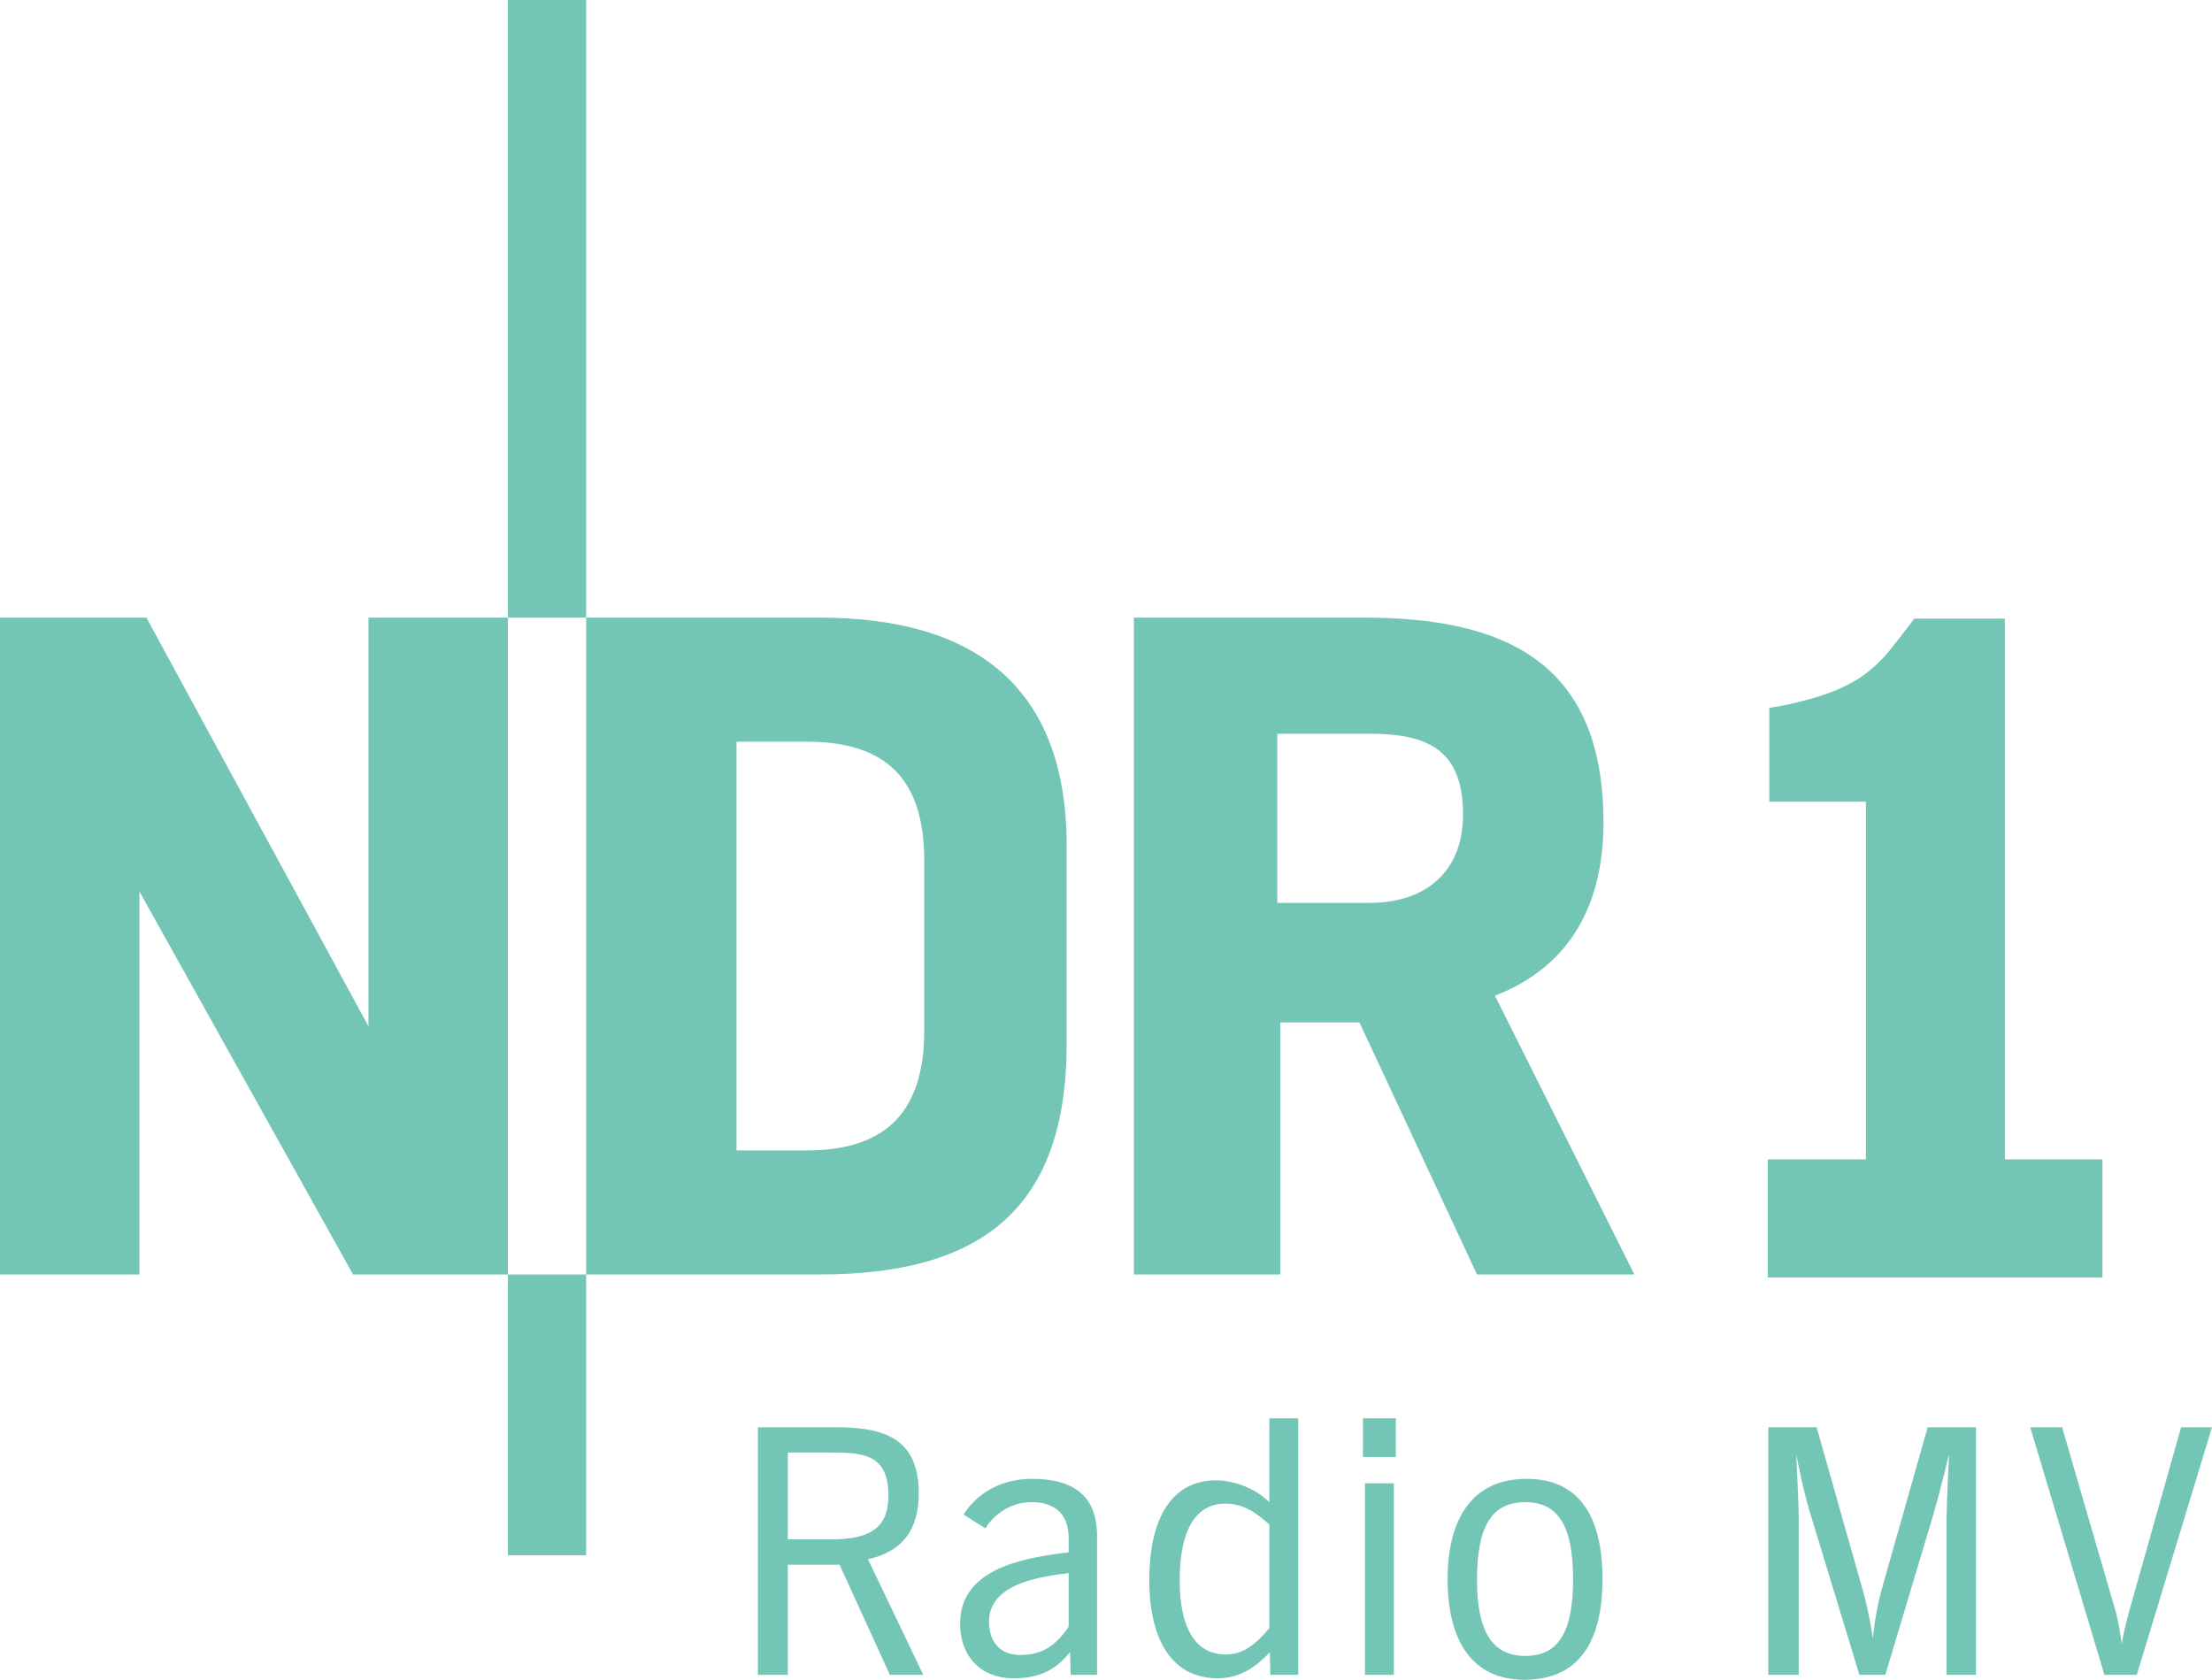 <?xml version="1.0" encoding="UTF-8"?><svg xmlns="http://www.w3.org/2000/svg" width="79" height="60" viewBox="0 0 79 60">
  <path fill="#73C5B5" fill-rule="evenodd" d="M253.37,45.523 L247.75,45.523 L243.552,36.521 L240.725,36.521 L240.725,45.523 L235.496,45.523 L235.496,22.061 L243.73,22.061 C248.87,22.061 252.267,23.745 252.267,29.38 C252.267,32.215 251.147,34.501 248.39,35.564 L253.37,45.523 Z M247.252,29.096 C247.252,26.81 246.025,26.208 243.926,26.208 L240.618,26.208 L240.618,32.25 L243.926,32.25 C245.918,32.25 247.252,31.134 247.252,29.096 Z M213.14,22.061 L213.14,-2.84217094e-14 L215.933,-2.84217094e-14 L215.933,22.061 L213.14,22.061 Z M233.095,37.283 C233.095,43.237 229.983,45.523 224.274,45.523 L215.933,45.523 L215.933,22.061 L224.274,22.061 C229.769,22.061 233.095,24.489 233.095,30.213 L233.095,37.283 Z M228.009,36.804 L228.009,30.744 C228.009,27.891 226.71,26.491 223.811,26.491 L221.304,26.491 L221.304,41.093 L223.811,41.093 C226.71,41.093 228.009,39.64 228.009,36.804 Z M213.14,45.523 L207.609,45.523 L199.98,31.843 L199.98,45.523 L195,45.523 L195,22.061 L200.229,22.061 L208.161,36.663 L208.161,22.061 L213.14,22.061 L213.14,45.523 Z M213.14,55.552 L213.14,45.523 L215.933,45.523 L215.933,55.552 L213.14,55.552 Z M261.64,28.636 L258.189,28.636 L258.189,25.286 L258.598,25.216 C260.199,24.897 261.088,24.489 261.675,24.028 C261.995,23.78 262.244,23.532 262.475,23.249 C262.724,22.947 262.956,22.628 263.222,22.292 L263.365,22.097 L266.602,22.097 L266.602,41.412 L270.087,41.412 L270.087,45.629 L258.136,45.629 L258.136,41.412 L261.64,41.412 L261.64,28.636 Z M224.772,51.884 L223.136,51.884 L223.136,54.985 L224.683,54.985 C226.052,54.985 226.728,54.595 226.728,53.426 C226.728,52.026 225.946,51.884 224.772,51.884 Z M227.973,59.823 L226.781,59.823 L224.985,55.889 L223.136,55.889 L223.136,59.823 L222.068,59.823 L222.068,50.981 L224.878,50.981 C226.586,50.981 227.813,51.388 227.813,53.337 C227.813,54.666 227.208,55.428 225.999,55.694 L227.973,59.823 Z M233.166,58.104 L233.166,56.19 C232.152,56.314 230.321,56.562 230.321,57.927 C230.321,58.671 230.747,59.114 231.423,59.114 C232.028,59.114 232.597,58.955 233.166,58.104 Z M234.18,59.823 L233.237,59.823 L233.219,59.008 C232.686,59.681 232.081,59.947 231.192,59.947 C230.036,59.947 229.289,59.167 229.289,57.998 C229.289,55.995 231.619,55.641 233.166,55.446 L233.166,54.932 C233.166,54.17 232.757,53.656 231.85,53.656 C230.765,53.656 230.232,54.507 230.196,54.595 L229.414,54.099 C229.52,53.922 230.214,52.823 231.868,52.823 C233.415,52.823 234.18,53.497 234.18,54.861 L234.18,59.823 Z M240.333,58.157 L240.333,54.454 C239.853,54.028 239.426,53.709 238.751,53.709 C237.701,53.709 237.132,54.666 237.132,56.438 C237.132,58.21 237.719,59.096 238.786,59.096 C239.373,59.096 239.835,58.76 240.333,58.157 Z M241.365,59.823 L240.369,59.823 L240.351,59.025 C239.871,59.504 239.337,59.947 238.484,59.947 C236.937,59.947 236.047,58.689 236.047,56.438 C236.047,54.152 236.901,52.877 238.43,52.877 C239.088,52.877 239.853,53.178 240.333,53.656 L240.333,50.662 L241.365,50.662 L241.365,59.823 Z M243.677,52.044 L243.677,50.662 L244.851,50.662 L244.851,52.044 L243.677,52.044 Z M244.78,59.823 L243.748,59.823 L243.748,52.983 L244.78,52.983 L244.78,59.823 Z M247.75,56.438 C247.75,58.281 248.301,59.149 249.475,59.149 C250.649,59.149 251.182,58.317 251.182,56.403 C251.182,54.507 250.649,53.656 249.475,53.656 C248.283,53.656 247.75,54.507 247.75,56.438 Z M249.528,52.823 C251.324,52.823 252.231,54.064 252.231,56.403 C252.231,58.299 251.627,60 249.439,60 C247.625,60 246.7,58.671 246.7,56.403 C246.7,54.542 247.376,52.823 249.528,52.823 Z M265.57,50.981 L265.57,59.823 L264.521,59.823 L264.521,54.17 C264.521,53.763 264.61,51.937 264.61,51.937 C264.61,51.937 264.343,53.071 264.058,54.064 L262.333,59.823 L261.408,59.823 L259.648,54.046 C259.381,53.16 259.15,51.955 259.15,51.937 C259.15,51.937 259.239,53.692 259.239,54.17 L259.239,59.823 L258.154,59.823 L258.154,50.981 L259.879,50.981 L261.48,56.633 C261.764,57.59 261.889,58.529 261.889,58.529 C261.889,58.529 261.96,57.59 262.244,56.633 L263.845,50.981 L265.57,50.981 Z M274,50.981 L271.314,59.823 L270.158,59.823 L267.509,50.981 L268.647,50.981 L270.496,57.342 C270.639,57.785 270.71,58.263 270.781,58.724 C270.852,58.228 270.941,57.944 271.101,57.342 L272.897,50.981 L274,50.981 Z" transform="translate(-195)"/>
</svg>
